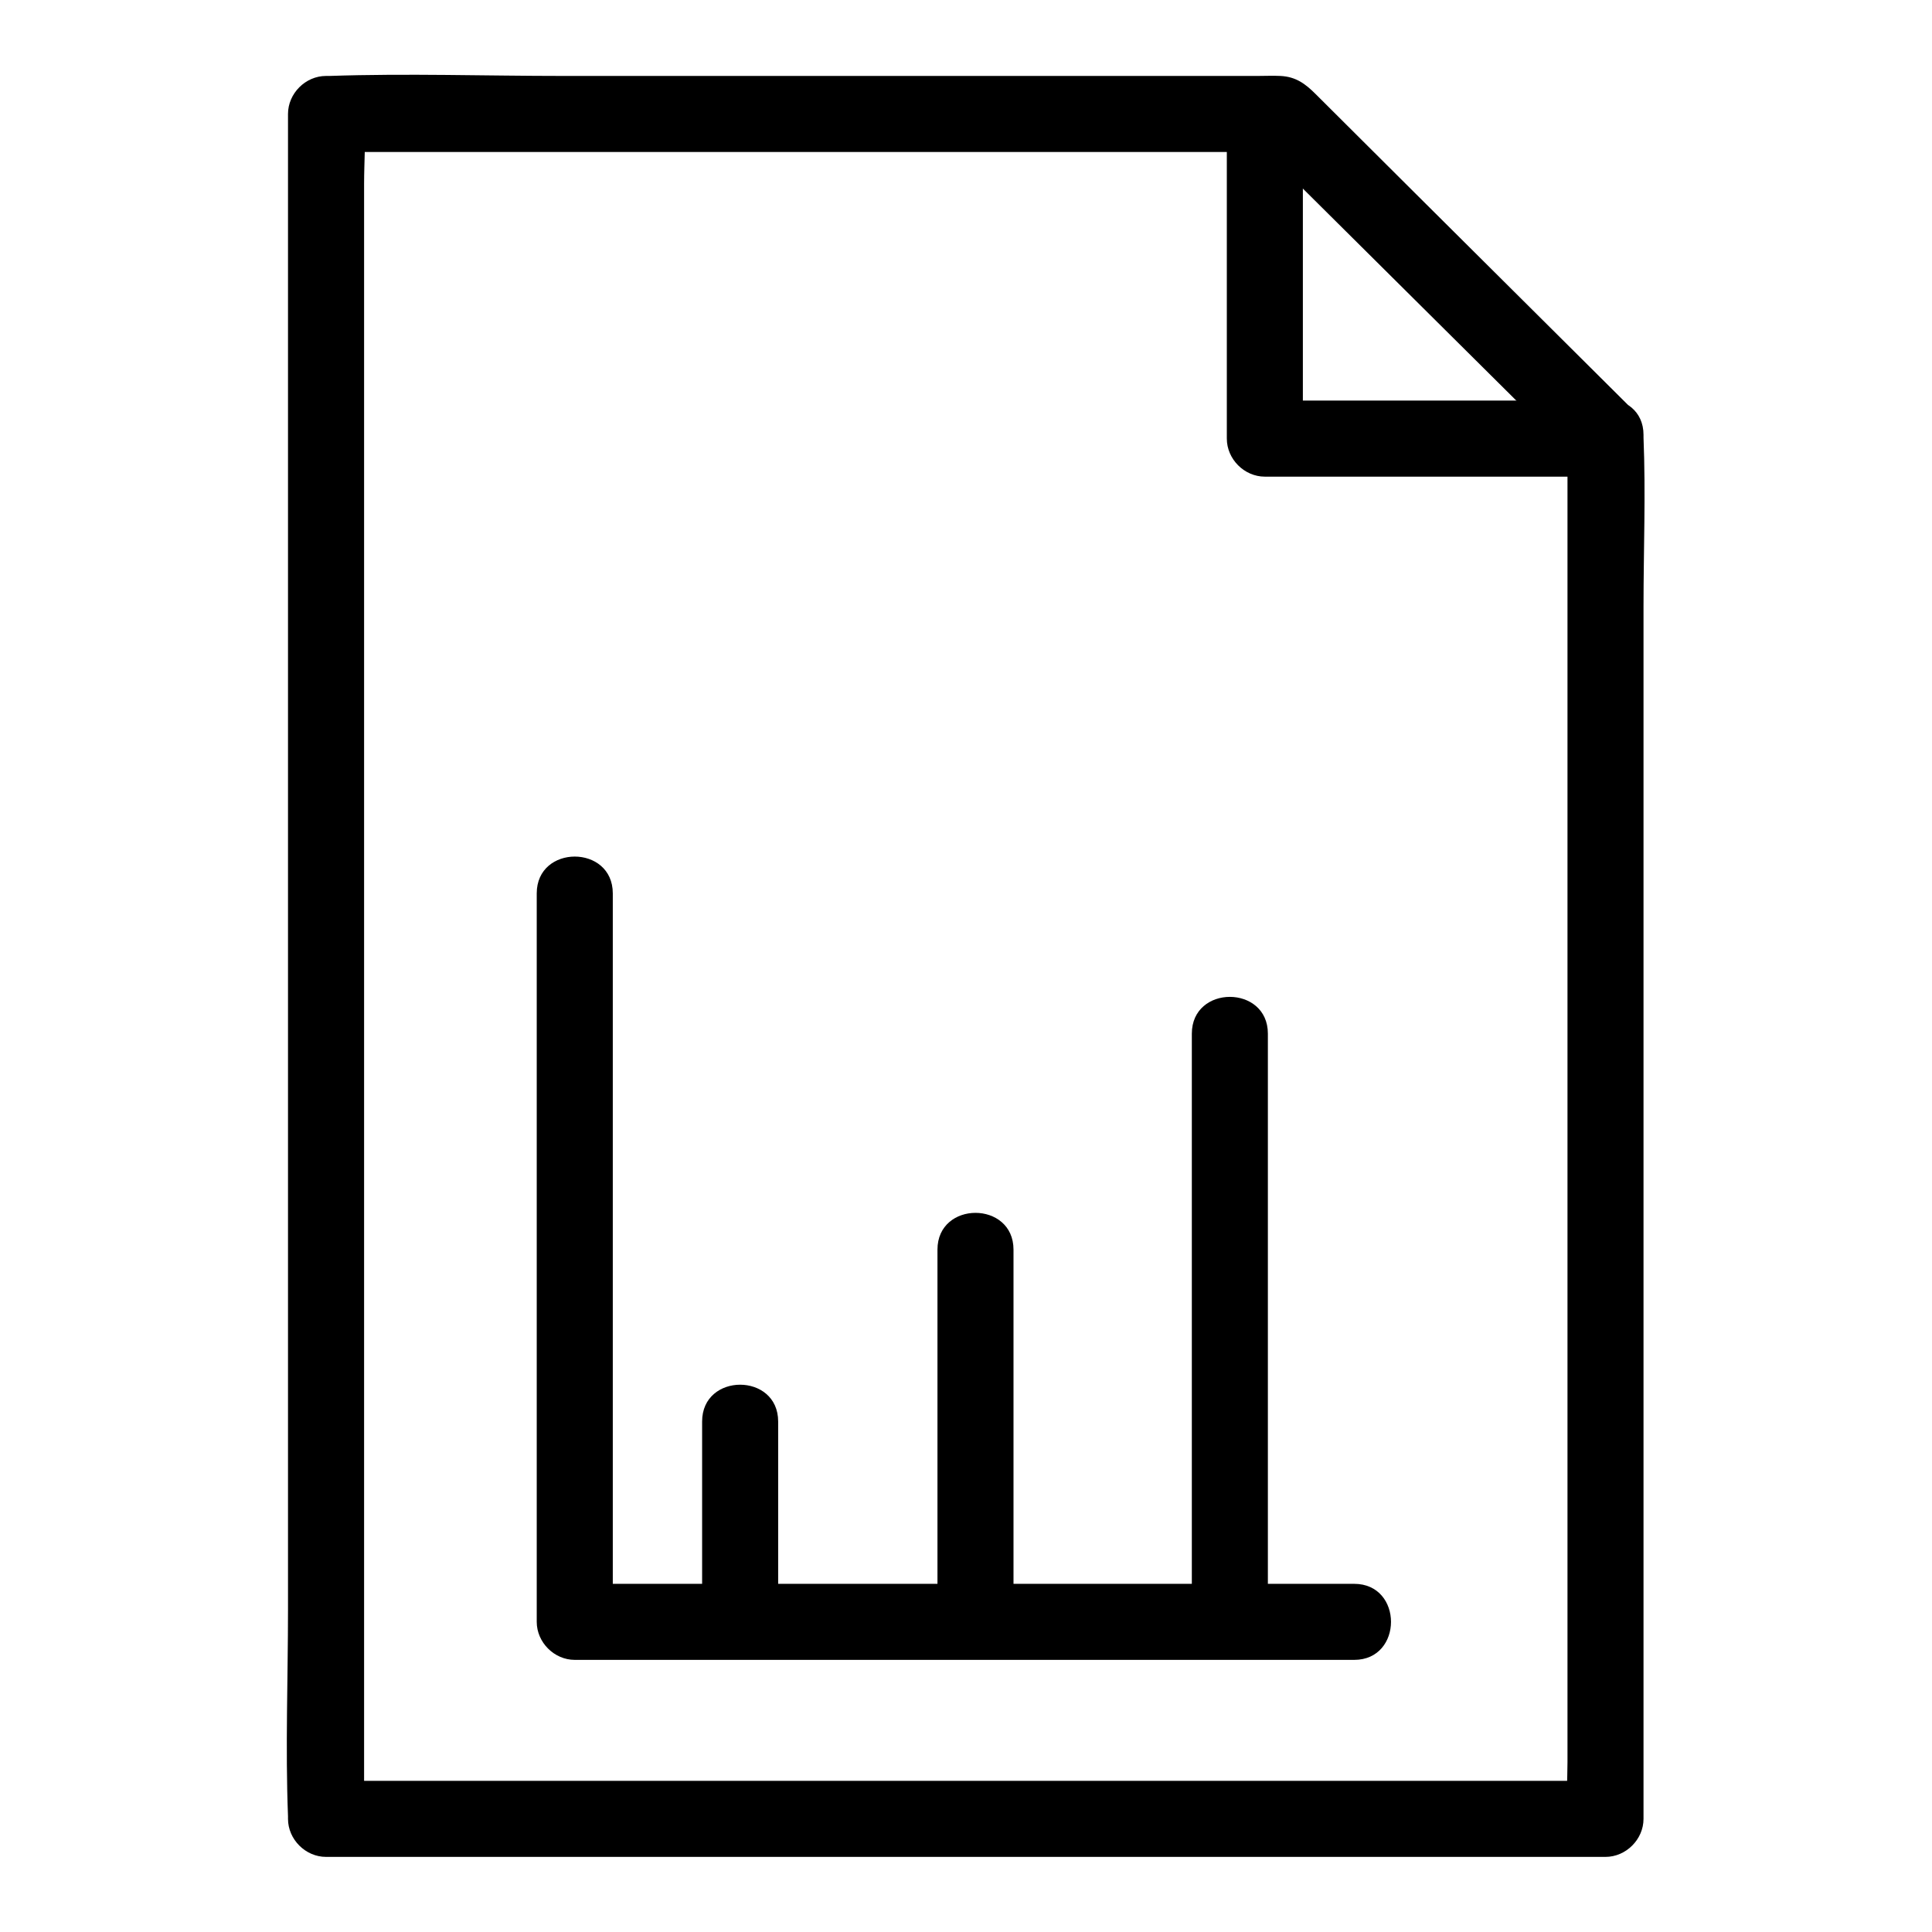 <?xml version="1.0" encoding="UTF-8"?>
<!-- Uploaded to: ICON Repo, www.svgrepo.com, Generator: ICON Repo Mixer Tools -->
<svg fill="#000000" width="800px" height="800px" version="1.1" viewBox="144 144 512 512" xmlns="http://www.w3.org/2000/svg">
 <g>
  <path d="m559.4 259.34v36.375 87.461 105.9 91.594 30.328c0 4.734-0.402 9.672 0 14.309v0.707c3.324-3.324 6.75-6.75 10.078-10.078h-114.57-182.58-41.918c3.324 3.324 6.75 6.75 10.078 10.078v-45.039-108.12-130.18-112.95-37.082c0-5.844 0.504-11.891 0-17.734v-0.707l-10.078 10.078h85.648 136.43 31.234c-2.418-1.008-4.734-2.016-7.152-2.922 24.988 24.789 49.879 49.574 74.867 74.363 3.629 3.629 7.254 7.152 10.781 10.781 9.168 9.168 23.477-5.141 14.207-14.207-18.844-18.742-37.684-37.484-56.527-56.227-9.07-9.07-18.137-18.035-27.207-27.105-2.719-2.719-5.238-4.637-9.371-4.836-2.016-0.102-4.031 0-6.047 0h-77.285-106.61c-20.656 0-41.414-0.707-62.07 0h-0.906c-5.441 0-10.078 4.637-10.078 10.078v45.039 108.12 130.18 112.95c0 18.238-0.707 36.578 0 54.816v0.707c0 5.441 4.637 10.078 10.078 10.078h114.57 182.58 41.918c5.441 0 10.078-4.637 10.078-10.078v-36.375-87.461-105.9-91.594c0-14.812 0.605-29.824 0-44.738v-0.707c0-12.801-20.152-12.902-20.152 0.098z"/>
  <path d="m568.57 250.16h-78.293-11.082c3.324 3.324 6.75 6.75 10.078 10.078v-85.145c0-13-20.152-13-20.152 0v85.145c0 5.441 4.637 10.078 10.078 10.078h78.293 11.082c12.992-0.004 12.992-20.156-0.004-20.156z"/>
  <path d="m286.24 380.75v65.395 103.68 23.98c0 5.441 4.637 10.078 10.078 10.078h69.625 111.14 25.797c13 0 13-20.152 0-20.152h-69.625-111.14-25.797l10.078 10.078v-65.395-103.68-23.98c-0.004-13.004-20.156-13.004-20.156-0.004z"/>
  <path d="m350.22 573.01v-52.297c0-13-20.152-13-20.152 0v52.297c0 12.895 20.152 12.996 20.152 0z"/>
  <path d="m412.59 573.01v-85.445-12.395c0-13-20.152-13-20.152 0v85.445 12.395c0 12.895 20.152 12.996 20.152 0z"/>
  <path d="m480 573.01v-135.73-19.348c0-13-20.152-13-20.152 0v135.73 19.348c0 12.895 20.152 12.996 20.152 0z"/>
 </g>
</svg>